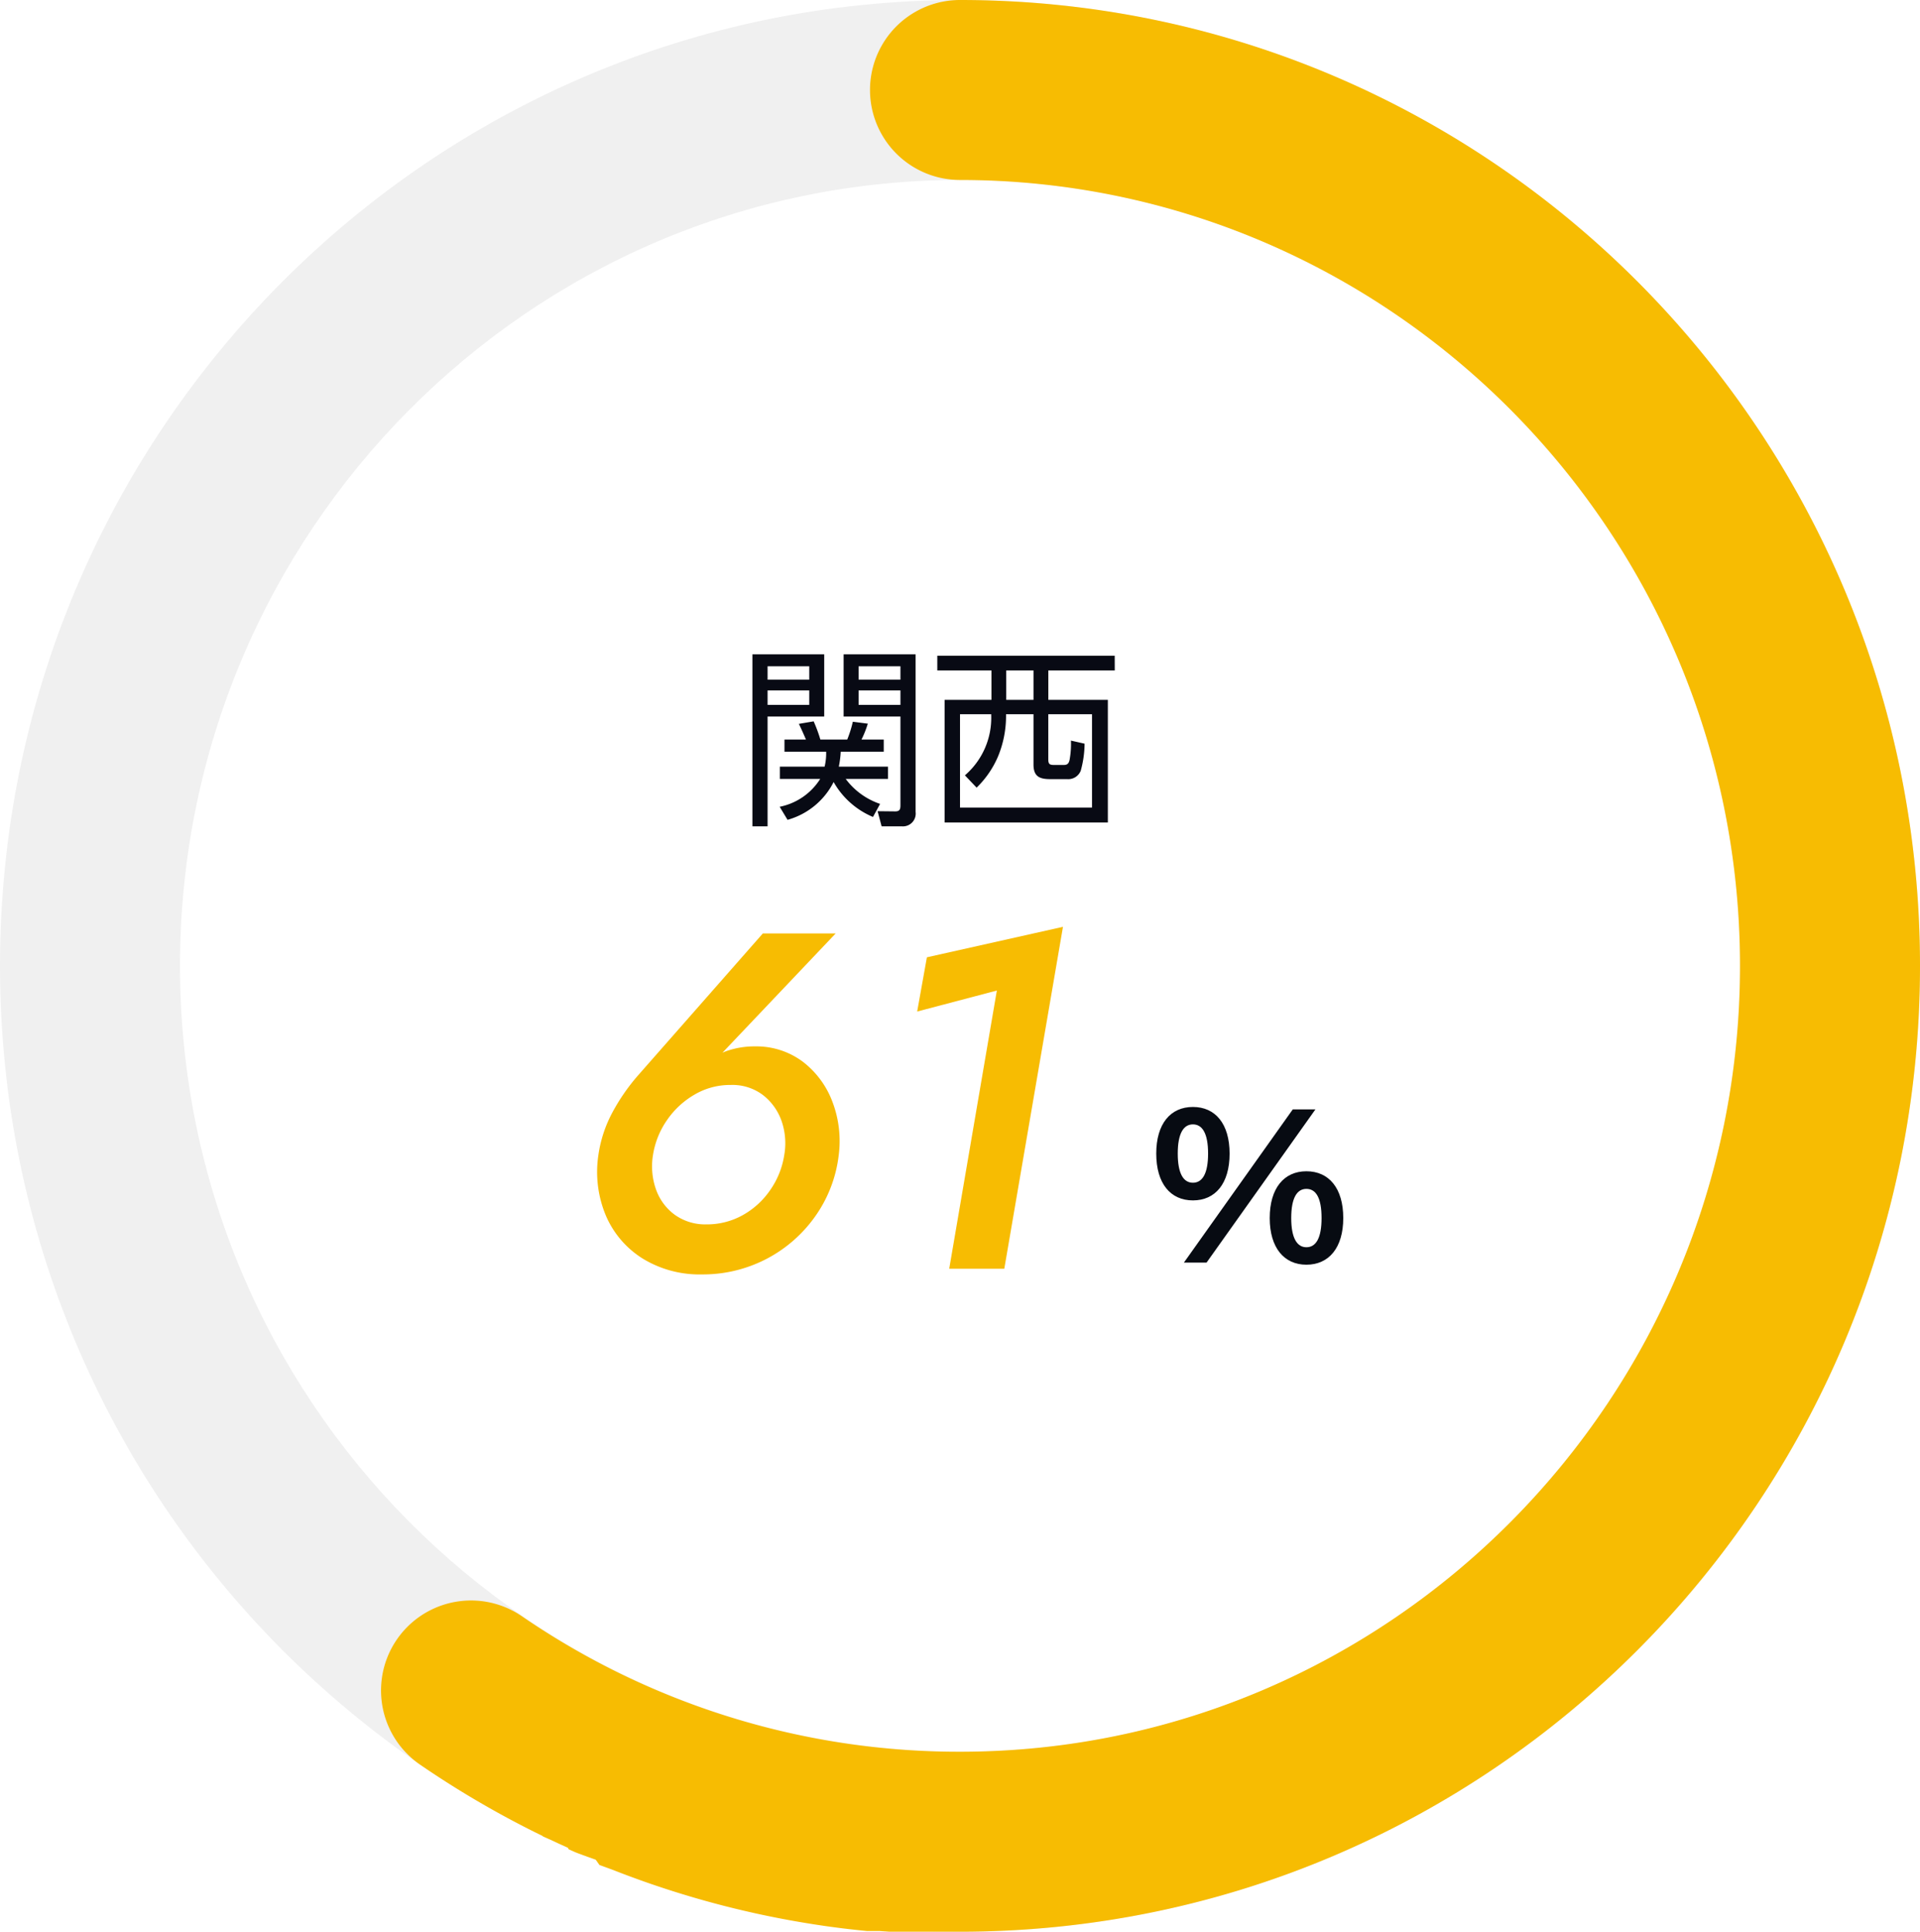<svg xmlns="http://www.w3.org/2000/svg" xmlns:xlink="http://www.w3.org/1999/xlink" width="160" height="161" viewBox="0 0 160 161">
  <defs>
    <filter id="パス_24151" x="12.5" y="16.5" width="135" height="135" filterUnits="userSpaceOnUse">
      <feOffset dy="3" input="SourceAlpha"/>
      <feGaussianBlur stdDeviation="5.5" result="blur"/>
      <feFlood flood-opacity="0.059"/>
      <feComposite operator="in" in2="blur"/>
      <feComposite in="SourceGraphic"/>
    </filter>
  </defs>
  <g id="グループ_4029" data-name="グループ 4029" transform="translate(-171 -5977)">
    <g transform="matrix(1, 0, 0, 1, 171, 5977)" filter="url(#パス_24151)">
      <path id="パス_24151-2" data-name="パス 24151" d="M51,0A51,51,0,1,1,0,51,51,51,0,0,1,51,0Z" transform="translate(29 30)" fill="#fff"/>
    </g>
    <path id="パス_24152" data-name="パス 24152" d="M80,0c44.183,0,80,36.041,80,80.5S124.183,161,80,161,0,124.959,0,80.5,35.817,0,80,0Zm0,146c35.841,0,65-29.383,65-65.5S115.841,15,80,15h0C44.159,15,15,44.383,15,80.5S44.159,146,80,146Z" transform="translate(171 5977)" fill="#f0f0f0"/>
    <path id="パス_24153" data-name="パス 24153" d="M80,0c44.183,0,80,36.041,80,80.5S124.167,161.023,79.956,161H78.044l-.1,0-.1,0-.1,0h-.144l-.05,0H77.51l-.049,0h-.047l-.05,0-.05,0-.048,0-.049,0-.047,0-.043,0h-.006l-.048,0-.043,0h-.007l-.047,0-.051,0-.046,0-.051,0-.045,0-.052,0-.045,0-.051,0-.045,0-.052,0-.045,0-.052,0-.044,0-.052,0-.045,0-.052,0-.044,0-.052,0-.045,0-.052,0-.088,0H75.96l-.09,0h-.006l-.09,0h-.007l-.089,0h-.007l-.089,0h-.007l-.09,0-.052,0h0l-.051,0-.047,0-.049,0-.048,0-.049,0-.049,0-.047,0-.045,0h0l-.047,0-.045,0h0l-.047,0-.045,0h0l-.043,0h0l-.051,0-.04,0h-.005l-.051,0-.04,0h-.006l-.052,0-.038,0h-.005l-.051,0-.04,0h0l-.044,0-.048,0h0l-.044,0-.05,0h0l-.043,0-.05,0h0l-.044,0h-.008l-.088-.007h-.008l-.088-.007h-.008l-.087-.007h-.009l-.086-.007H73.7l-.087-.007H73.6l-.089-.007h-.007l-.088-.007h-.008l-.089-.007h-.006l-.045,0h0l-.043,0H73.22l-.045,0h0l-.045,0h0l-.046,0h0l-.044,0h-.006l-.045,0h0l-.045,0h0l-.046,0h0l-.045,0h0l-.047,0h0l-.045,0h0l-.046,0h0l-.044,0h0l-.046,0h0l-.044,0h0l-.045,0h0l-.044,0h0l-.046,0h0l-.046,0h0l-.046,0h0l-.045,0h0l-.045,0h0l-.091-.009h0l-.091-.009h0l-.091-.009h0l-.092-.009h0l-.092-.009h0l-.091-.009h0l-.091-.01h0l-.091-.01h0l-.092-.01h0l-.092-.01h0l-.092-.01h0l-.092-.01h0l-.092-.01h0l-.046-.005h0l-.046-.005h0l-.094-.011h0l-.046-.005h0l-.045-.005h0l-.046-.005h0l-.046-.005h0l-.047-.006h0l-.093-.011h0l-.092-.011h0l-.092-.011h0l-.092-.011h0l-.092-.011h0l-.092-.012h0l-.092-.012h0l-.093-.012h0l-.093-.012h0l-.092-.012h0l-.091-.012h0l-.092-.012h0l-.092-.012h0l-.09-.012h0l-.09-.012h0l-.091-.012h0l-.092-.013h0l-.092-.013h0l-.093-.013h0l-.093-.013h0l-.14-.02h0l-.045-.007h0l-.046-.007h0l-.094-.014h0l-.094-.014h0l-.093-.014h0l-.187-.028h0l-.093-.014h0l-.093-.014h0l-.093-.014h0l-.093-.015h0l-.093-.015h0l-.092-.015h0l-.093-.015h0l-.093-.015h0l-.093-.015h0l-.093-.015h0c-.265-.044-.529-.088-.793-.134h0c-.249-.043-.5-.088-.743-.133h0a79.018,79.018,0,0,1-10.86-2.812h0l-.087-.029h0l-.35-.119h0l-.175-.06h0l-.087-.03h0l-.086-.03h0l-.086-.03h0l-.173-.061h0l-.086-.03h0l-.087-.031h0l-.086-.031h0l-.085-.03h0l-.085-.031h0l-.086-.031h0l-.174-.063h0l-.478-.175h0l-.086-.032h0l-.085-.031h0l-.084-.031h0l-.085-.032h0l-.084-.032h0l-.083-.031,0,0-.082-.031h0l-.083-.031h0l-.084-.032h0l-.084-.032h0l-.042-.016h0l-.041-.016h0l-.083-.032h0l-.042-.016h0l-.039-.015,0,0-.041-.016h0l-.039-.015h0l-.041-.016h0l-.039-.015h0l-.041-.016h0l-.04-.016h0l-.041-.016,0,0-.039-.015h0l-.041-.016,0,0-.038-.015h0l-.039-.016-.007,0-.036-.014h0l-.04-.016-.006,0-.08-.032-.006,0-.038-.015h0l-.04-.016-.006,0-.038-.015h0l-.039-.016-.008,0-.038-.015h0l-.039-.016-.008,0-.077-.031-.008,0-.078-.031-.007,0-.077-.031-.009,0-.077-.031-.009,0-.076-.031-.009,0-.038-.016h0l-.037-.015-.008,0-.039-.016h0l-.037-.015-.007,0-.039-.016h0l-.036-.015-.008,0L49.645,155l0,0-.033-.014-.009,0-.038-.016,0,0-.035-.015-.007,0-.038-.016-.006,0-.033-.014-.009,0-.037-.016-.006,0-.034-.014-.006,0-.039-.016-.005,0-.034-.014-.007,0-.038-.016-.007,0-.033-.014-.007,0-.037-.016-.008,0-.031-.013-.008,0-.037-.016-.008,0-.033-.014-.006,0-.038-.016-.007,0-.034-.014-.005,0-.038-.016-.006,0-.036-.015,0,0-.038-.016-.009,0-.033-.014-.006,0-.037-.016-.009,0-.032-.014-.006,0-.037-.016-.009,0-.033-.014-.005,0-.037-.016-.009,0-.035-.015,0,0-.037-.016-.01,0-.034-.015h0l-.037-.016-.01,0-.035-.015-.005,0-.035-.015-.01,0-.036-.016,0,0-.033-.014-.01,0-.036-.016-.007,0-.03-.013-.012-.005-.034-.015-.009,0-.028-.012-.012-.005-.035-.015-.01,0-.028-.012-.012-.005-.034-.015-.012-.005-.025-.011-.013-.006-.033-.015-.013-.006-.023-.01-.015-.007-.032-.014-.015-.006-.022-.01-.015-.007-.031-.014-.015-.007-.023-.01-.014-.006-.032-.014-.014-.006-.024-.011-.013-.006-.033-.015-.015-.007-.022-.01-.015-.007-.031-.014-.016-.007-.021-.009-.015-.007L47.324,154l-.015-.007-.023-.01-.014-.006-.031-.014-.016-.007-.021-.01-.014-.006-.032-.014-.015-.007-.022-.01-.014-.007-.031-.014-.016-.007-.021-.009-.015-.007-.031-.014-.017-.008-.021-.009-.021-.01-.025-.011-.018-.008-.02-.009-.018-.008-.028-.013-.017-.008-.02-.009-.025-.011-.022-.01-.018-.008-.02-.009-.023-.01-.023-.01-.017-.008-.022-.01-.023-.011-.021-.01-.019-.009-.018-.008-.028-.013-.018-.008-.019-.009-.016-.008-.031-.015-.016-.007-.021-.01-.014-.006-.034-.016-.014-.007-.02-.009-.017-.008-.031-.015-.016-.007-.02-.009-.017-.008-.03-.014-.015-.007-.02-.01-.015-.007-.033-.015-.014-.007-.021-.01-.01,0-.039-.019L46,153.388l-.022-.01-.01,0-.04-.019-.011-.005-.072-.034-.01,0-.072-.034-.011-.005-.074-.035-.007,0-.075-.036-.008,0-.074-.036-.009,0-.074-.036-.008,0-.074-.036-.009,0-.073-.036-.007,0L45.182,153l-.005,0-.077-.038,0,0-.161-.079h0l-.052-.026h0l-.026-.013h0l-.3-.147h0l-.081-.04h0l-.243-.122h0l-.243-.123h0a79.883,79.883,0,0,1-9.021-5.359,7.5,7.5,0,0,1,8.5-12.359A64.288,64.288,0,0,0,80,146c35.841,0,65-29.383,65-65.5S115.841,15,80,15A7.5,7.5,0,0,1,80,0Z" transform="translate(171 5977)" fill="#f7bc02"/>
    <path id="パス_24154" data-name="パス 24154" d="M7.22-9.45A6.988,6.988,0,0,1,8.4-12.4,7.087,7.087,0,0,1,10.71-14.53a5.838,5.838,0,0,1,3-.79,4.211,4.211,0,0,1,2.685.845,4.7,4.7,0,0,1,1.545,2.16,5.664,5.664,0,0,1,.22,2.855,6.934,6.934,0,0,1-1.175,2.91,6.756,6.756,0,0,1-2.3,2.09,6.129,6.129,0,0,1-3.015.76,4.358,4.358,0,0,1-2.65-.815A4.447,4.447,0,0,1,7.47-6.63,5.769,5.769,0,0,1,7.22-9.45Zm9.16-18.5L5.92-16.05a16.709,16.709,0,0,0-2.075,3.015A10.7,10.7,0,0,0,2.67-9.45a9.418,9.418,0,0,0,.65,5.07A7.867,7.867,0,0,0,6.4-.83,9.047,9.047,0,0,0,11.3.47,11.446,11.446,0,0,0,16.63-.795,11.432,11.432,0,0,0,20.7-4.31a11.019,11.019,0,0,0,2-5.14,9.207,9.207,0,0,0-.515-4.45,7.554,7.554,0,0,0-2.445-3.335,6.457,6.457,0,0,0-3.98-1.3,7.056,7.056,0,0,0-2.41.39,6.843,6.843,0,0,0-2.07,1.22l.79-.09L22.45-27.95Zm12.86,6.51,6.64-1.75L31.91,0H36.5l4.89-28.5L30.05-25.96Z" transform="translate(218.191 6082.747)" fill="#f7bc02"/>
    <path id="パス_24155" data-name="パス 24155" d="M3.6-5.072c1.872,0,3.056-1.408,3.056-3.9,0-2.48-1.184-3.888-3.056-3.888S.544-11.456.544-8.976C.544-6.48,1.728-5.072,3.6-5.072ZM2.848.112H4.736l9.072-12.768H11.92ZM3.6-6.544c-.784,0-1.264-.752-1.264-2.432s.48-2.432,1.264-2.432,1.264.752,1.264,2.432S4.384-6.544,3.6-6.544ZM13.056.288c1.872,0,3.072-1.408,3.072-3.888,0-2.5-1.2-3.9-3.072-3.9C11.2-7.5,10-6.1,10-3.6,10-1.12,11.2.288,13.056.288Zm0-1.456c-.784,0-1.264-.768-1.264-2.432,0-1.68.48-2.432,1.264-2.432.8,0,1.264.752,1.264,2.432C14.32-1.936,13.856-1.168,13.056-1.168Z" transform="translate(266.81 6082.12)" fill="#070b12"/>
    <path id="パス_24156" data-name="パス 24156" d="M1.2-12.992V1.344H2.464V-7.808h4.72v-5.184Zm7.6,0v5.184h4.736V-.432c0,.336-.048.528-.432.528L11.632.08l.336,1.264H13.68A1.065,1.065,0,0,0,14.8.144V-12.992ZM5.936-12v1.12H2.464V-12Zm7.6,0v1.12H10.048V-12Zm-7.6,2.016v1.2H2.464v-1.2Zm7.6,0v1.2H10.048v-1.2ZM8.976-2.608H12.5V-3.632H8.4A8.325,8.325,0,0,0,8.56-4.88h3.584V-5.888H10.288a8.5,8.5,0,0,0,.528-1.328l-1.248-.16A9.444,9.444,0,0,1,9.1-5.888H6.864a12.312,12.312,0,0,0-.56-1.52L5.072-7.2c.208.432.4.864.592,1.312H3.872V-4.88H7.344a4.729,4.729,0,0,1-.128,1.248H3.488v1.024h3.36A5.19,5.19,0,0,1,3.472-.288L4.128.8a6.159,6.159,0,0,0,3.84-3.152A6.767,6.767,0,0,0,11.248.56L11.84-.528A5.936,5.936,0,0,1,8.976-2.608ZM31.392-12.88H16.608v1.232H21.12V-9.2h-3.9V1.024h13.6V-9.2h-4.96v-2.448h5.536Zm-6.768,1.232V-9.2H22.352v-2.448ZM21.1-8v.1a6.324,6.324,0,0,1-2.192,4.992l.976,1.024A7.98,7.98,0,0,0,21.68-4.512,8.829,8.829,0,0,0,22.336-7.9V-8h2.288v4.192c0,.992.5,1.216,1.392,1.216h1.408a1.119,1.119,0,0,0,1.136-.7,8.631,8.631,0,0,0,.32-2.256l-1.136-.256a7.316,7.316,0,0,1-.112,1.6c-.08.384-.256.432-.528.432h-.72c-.4,0-.528-.048-.528-.48V-8H29.5V-.224H18.5V-8Z" transform="translate(232.501 6044.53)" fill="#080a14"/>
  </g>
</svg>
